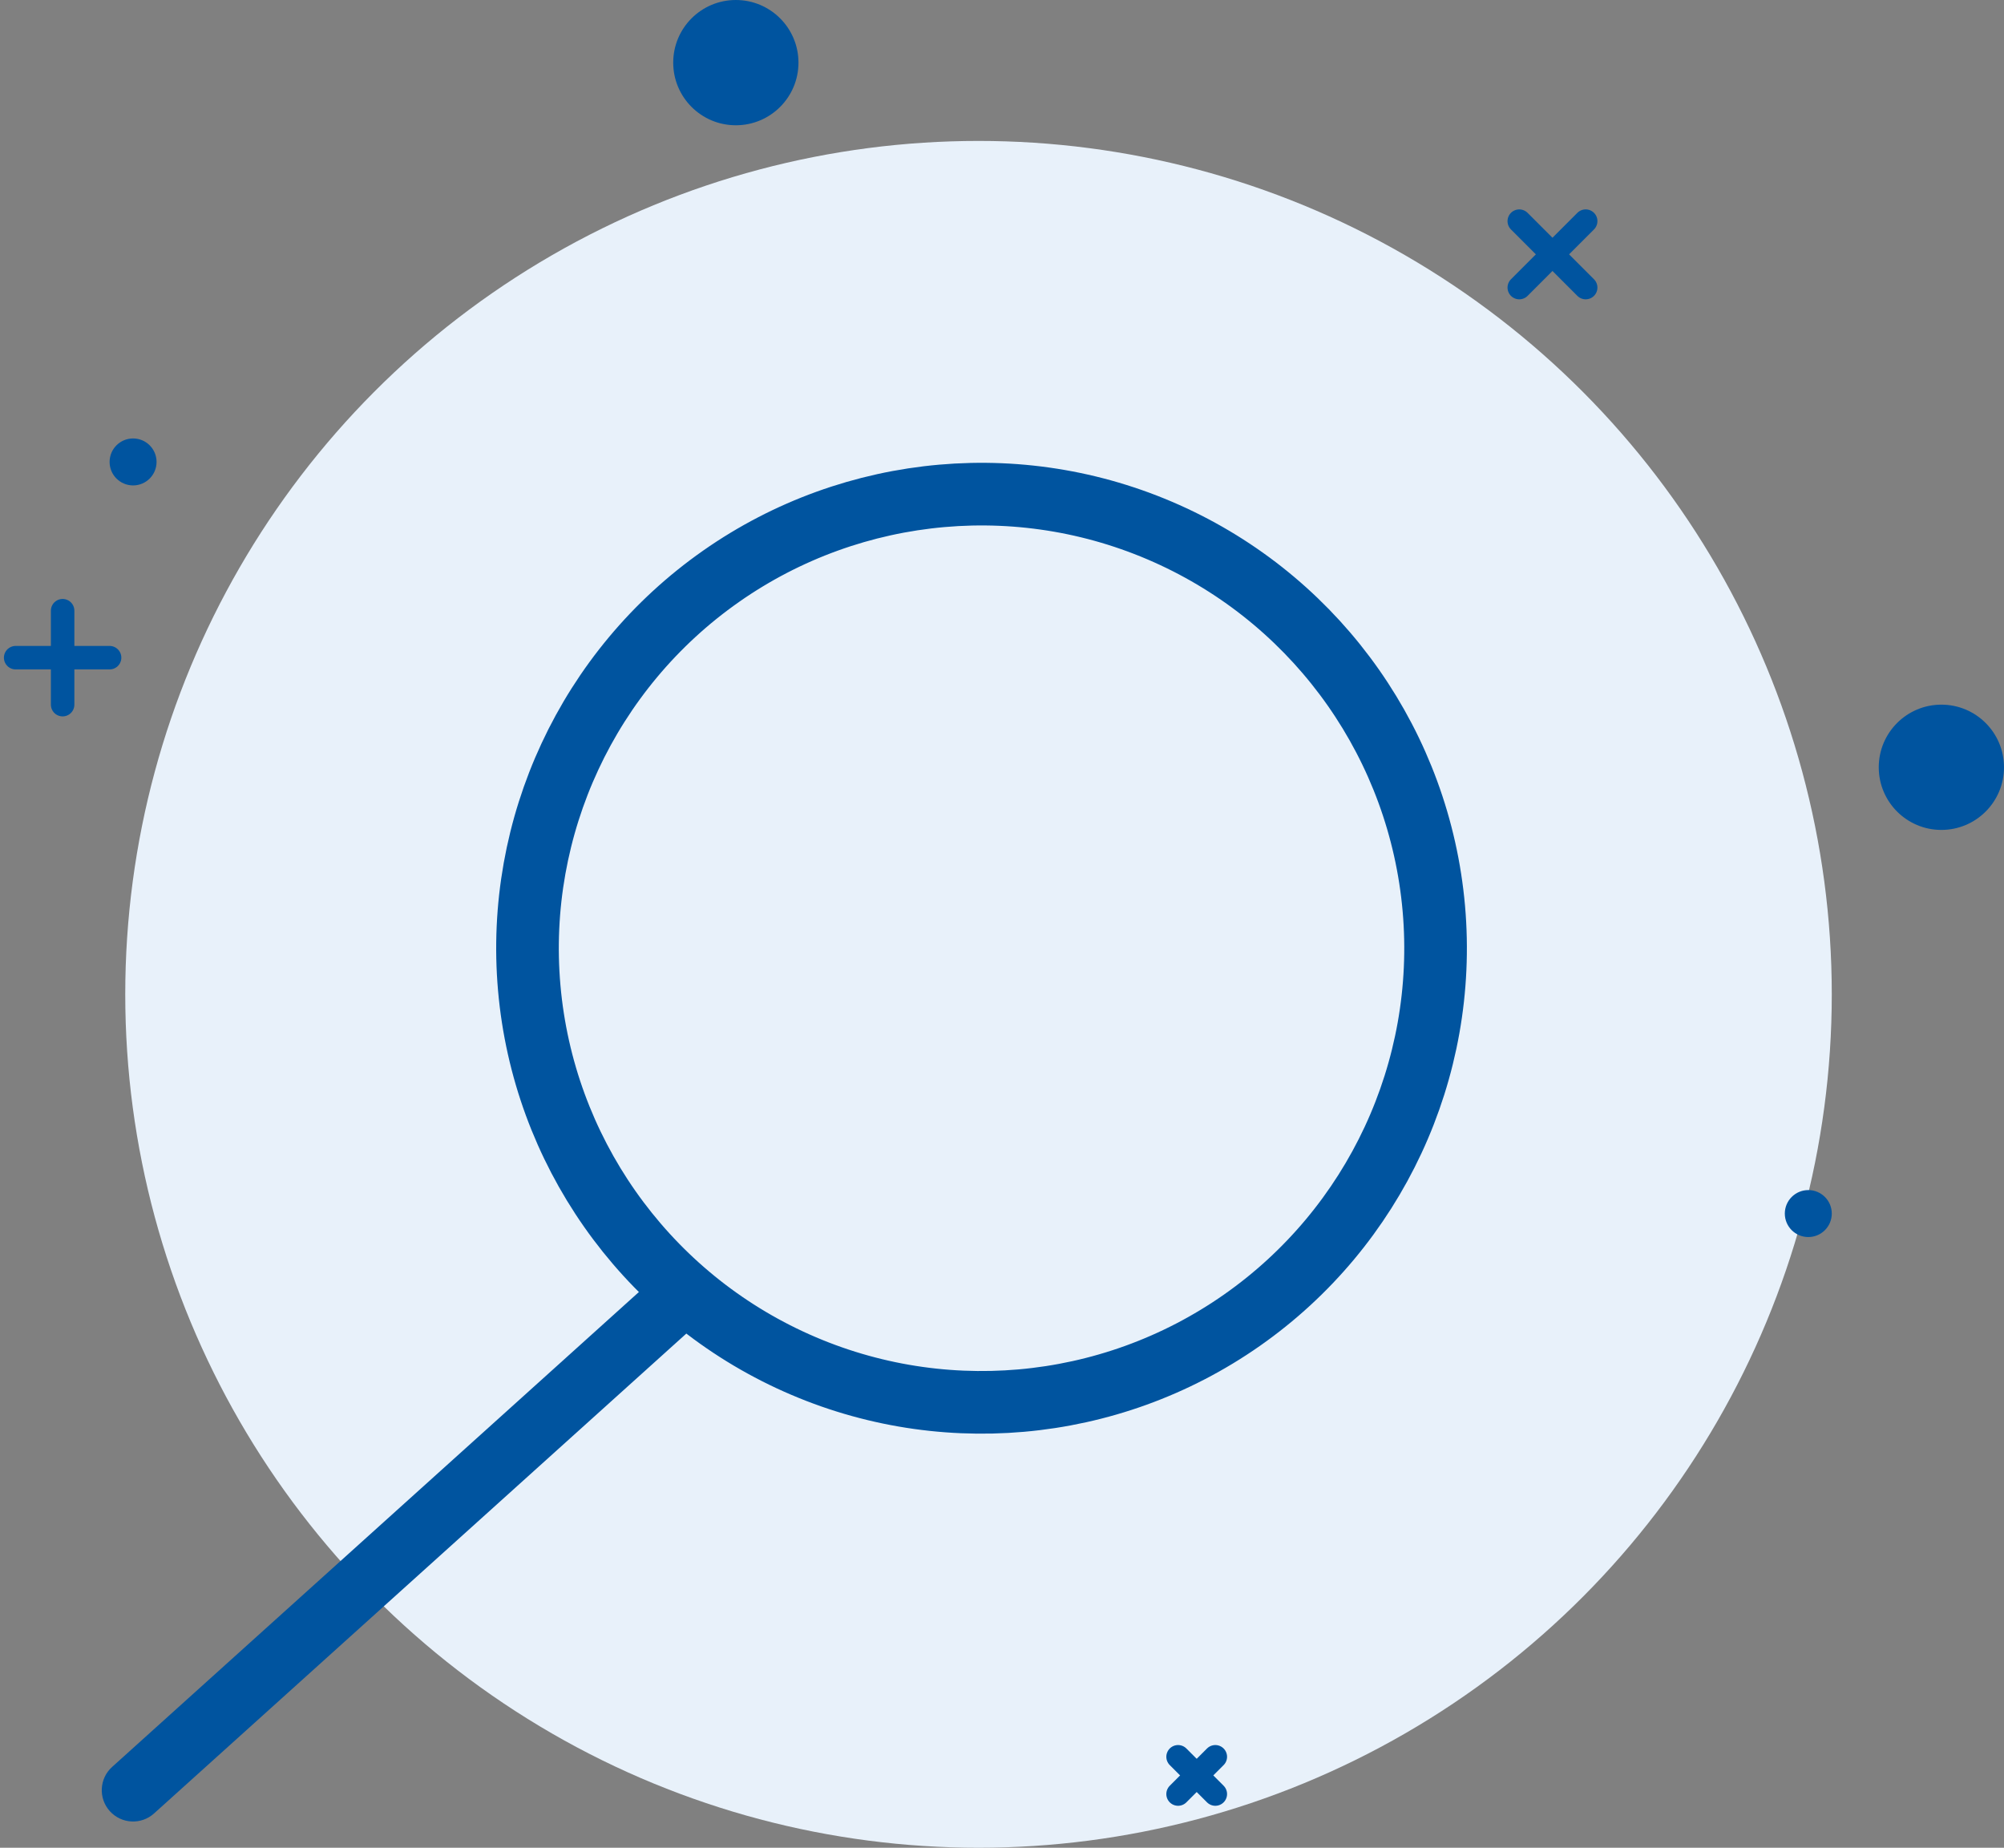 <svg width="128" height="118" viewBox="0 0 128 118" fill="none" xmlns="http://www.w3.org/2000/svg">
<rect x="0" y="0" width="128" height="118" fill="#808080" stroke="none"/>
<circle cx="62.5" cy="63.5" r="54.5" fill="#E8F1FA"/>
<circle cx="124" cy="49" r="3.5" fill="#00549F" stroke="#00549F"/>
<circle cx="47" cy="4" r="3.5" fill="#00549F" stroke="#00549F"/>
<circle cx="8.5" cy="29.5" r="1" fill="#00549F" stroke="#00549F"/>
<circle cx="115.5" cy="77.5" r="1" fill="#00549F" stroke="#00549F"/>
<path d="M4 39V45" stroke="#00549F" stroke-width="1.5" stroke-linecap="round"/>
<path d="M7 42L1 42" stroke="#00549F" stroke-width="1.5" stroke-linecap="round"/>
<path d="M101.281 14.122L97.039 18.365" stroke="#00549F" stroke-width="1.5" stroke-linecap="round"/>
<path d="M101.281 18.365L97.039 14.123" stroke="#00549F" stroke-width="1.5" stroke-linecap="round"/>
<path d="M77.625 112.191L75.246 114.57" stroke="#00549F" stroke-width="1.5" stroke-linecap="round"/>
<path d="M77.625 114.57L75.246 112.191" stroke="#00549F" stroke-width="1.5" stroke-linecap="round"/>
<circle cx="62.693" cy="60.556" r="29" transform="rotate(54.988 62.693 60.556)" stroke="#00549F" stroke-width="4"/>
<path d="M7.161 112.839C6.34 113.578 6.275 114.843 7.014 115.663C7.754 116.484 9.019 116.549 9.839 115.81L8.5 114.324L7.161 112.839ZM44 82.324L42.661 80.839L7.161 112.839L8.5 114.324L9.839 115.81L45.339 83.81L44 82.324Z" fill="#00549F"/>
</svg>
